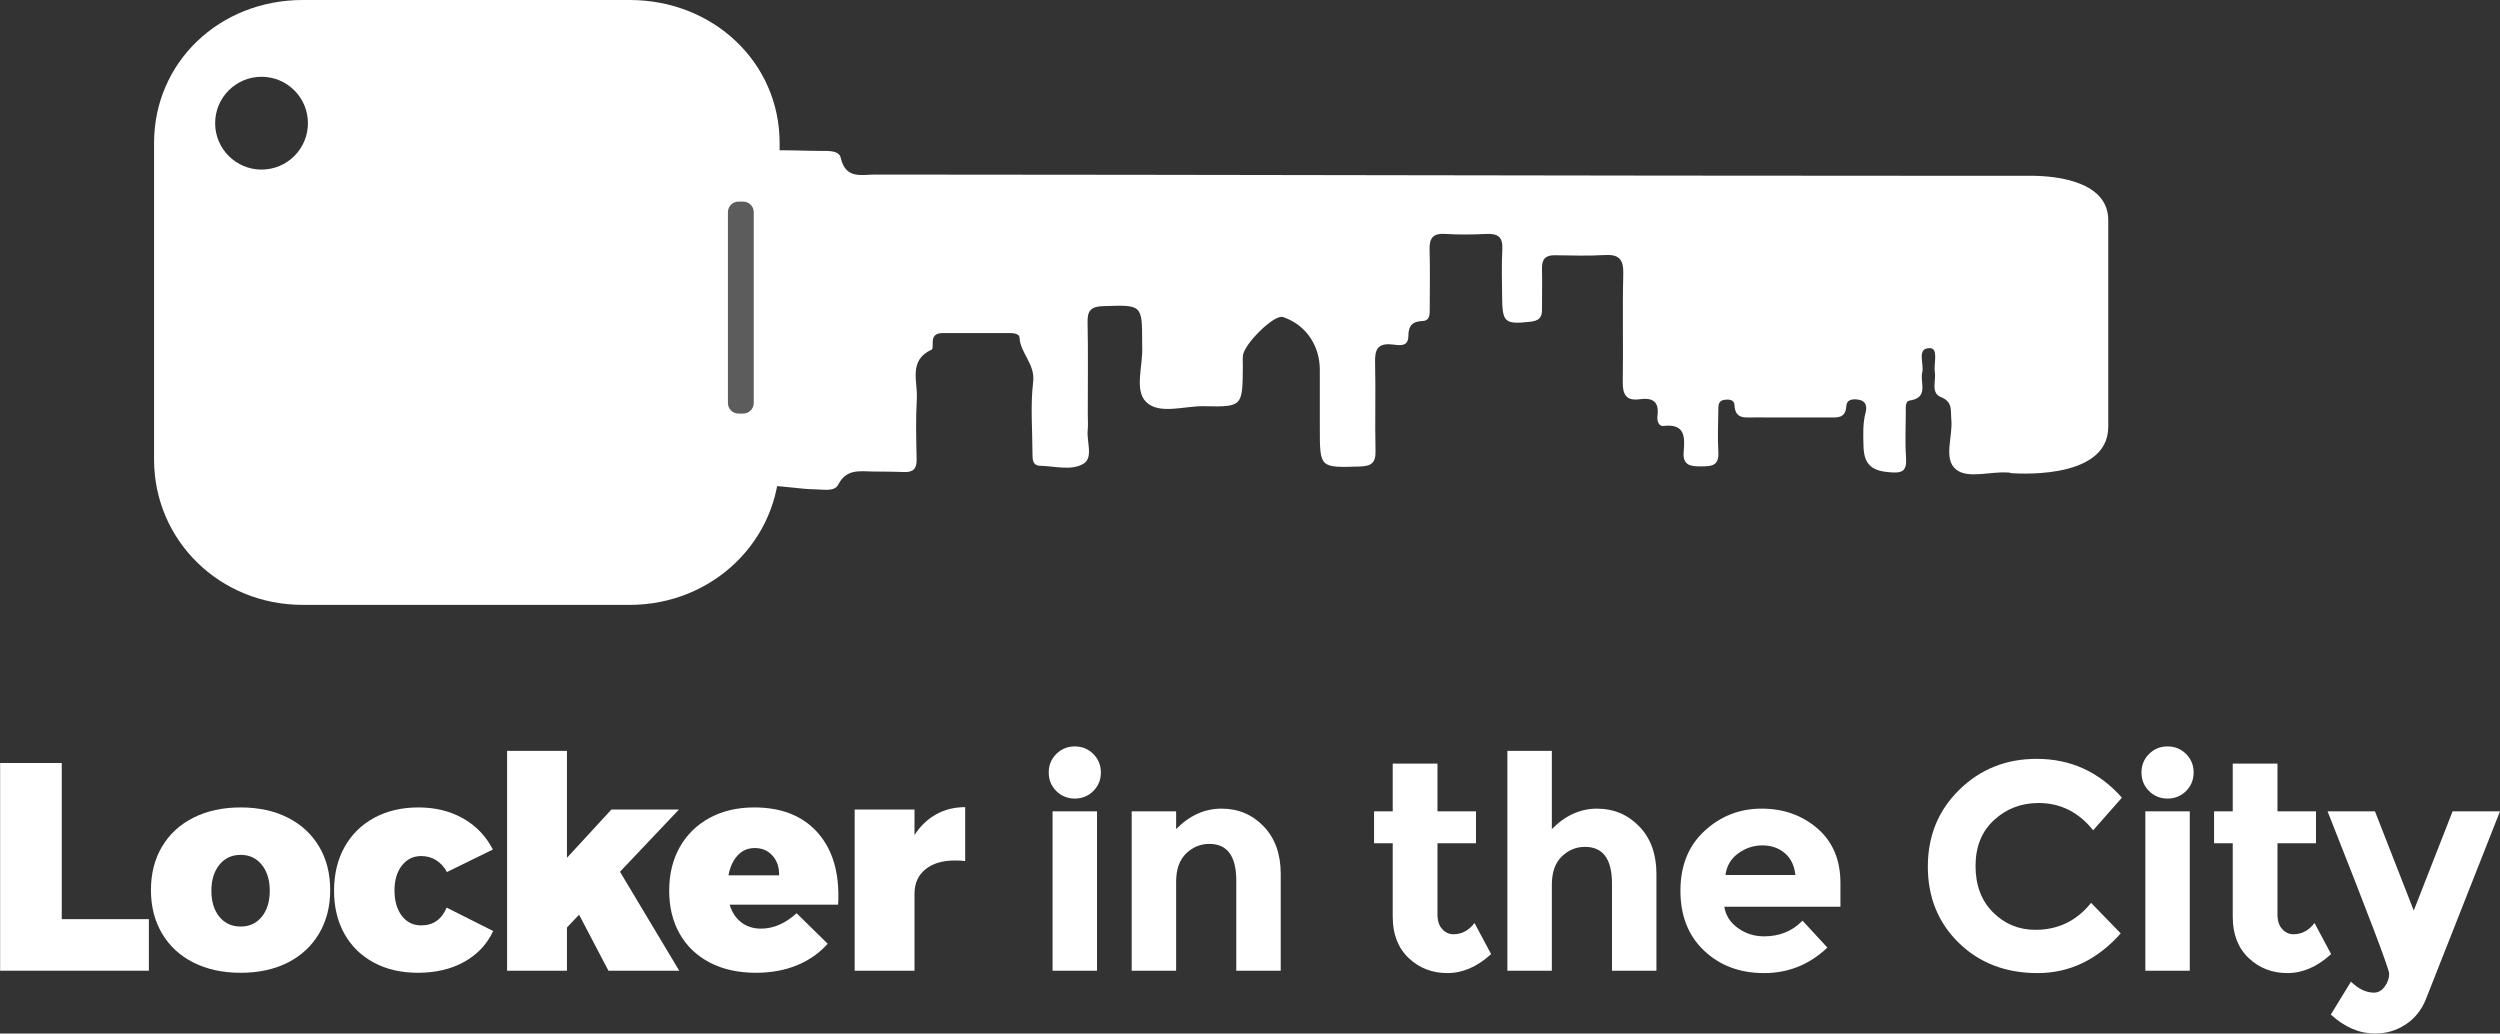 <svg width="179" height="74" viewBox="0 0 179 74" fill="none" xmlns="http://www.w3.org/2000/svg">
<rect x="0" y="0" width="179" height="74" fill="#333333" stroke="none"/>
<path d="M0.009 54.631H4.422V65.811H10.66V69.503H0.009V54.631Z" fill="white"/>
<path d="M20.609 58.545C21.571 59.032 22.317 59.722 22.847 60.614C23.378 61.504 23.642 62.544 23.642 63.732C23.642 64.906 23.377 65.942 22.847 66.84C22.317 67.738 21.571 68.431 20.609 68.919C19.646 69.407 18.522 69.651 17.236 69.651C15.948 69.651 14.82 69.407 13.852 68.919C12.883 68.431 12.133 67.738 11.603 66.84C11.072 65.942 10.807 64.906 10.807 63.732C10.807 62.544 11.073 61.504 11.603 60.614C12.134 59.722 12.883 59.032 13.852 58.545C14.82 58.057 15.948 57.812 17.236 57.812C18.522 57.813 19.646 58.057 20.609 58.545ZM15.708 61.918C15.326 62.392 15.135 63.011 15.135 63.774C15.135 64.552 15.326 65.175 15.708 65.641C16.09 66.108 16.599 66.342 17.236 66.342C17.858 66.342 18.36 66.108 18.742 65.641C19.123 65.175 19.315 64.552 19.315 63.774C19.315 63.011 19.123 62.392 18.742 61.918C18.36 61.444 17.858 61.208 17.236 61.208C16.599 61.208 16.09 61.444 15.708 61.918Z" fill="white"/>
<path d="M31.227 61.59C30.909 61.392 30.552 61.293 30.156 61.293C29.59 61.293 29.13 61.519 28.776 61.972C28.423 62.424 28.246 63.018 28.246 63.754C28.246 64.503 28.419 65.108 28.766 65.567C29.113 66.027 29.576 66.257 30.156 66.257C31.018 66.257 31.626 65.832 31.98 64.984L35.311 66.66C34.872 67.608 34.183 68.343 33.242 68.866C32.302 69.39 31.195 69.651 29.922 69.651C28.72 69.651 27.666 69.407 26.761 68.919C25.855 68.431 25.155 67.745 24.661 66.861C24.165 65.977 23.918 64.948 23.918 63.774C23.918 62.586 24.169 61.543 24.671 60.645C25.173 59.747 25.881 59.05 26.793 58.555C27.705 58.06 28.762 57.812 29.964 57.812C31.166 57.812 32.23 58.075 33.157 58.598C34.083 59.121 34.794 59.864 35.289 60.826L32.001 62.438C31.803 62.071 31.546 61.788 31.227 61.59Z" fill="white"/>
<path d="M43.564 69.504L41.463 65.493L40.594 66.406V69.504H36.308V53.762H40.594V61.42L43.776 57.962H48.613L44.391 62.417L48.634 69.504H43.564Z" fill="white"/>
<path d="M58.436 59.5C59.496 60.624 60.027 62.162 60.027 64.114C60.027 64.411 60.019 64.63 60.006 64.772H52.241C52.41 65.323 52.689 65.748 53.079 66.044C53.467 66.341 53.938 66.49 54.49 66.49C55.381 66.49 56.229 66.122 57.036 65.387L59.263 67.572C58.655 68.251 57.916 68.767 57.046 69.121C56.176 69.474 55.203 69.651 54.129 69.651C52.856 69.651 51.753 69.407 50.82 68.919C49.886 68.431 49.168 67.745 48.666 66.861C48.164 65.977 47.914 64.948 47.914 63.774C47.914 62.586 48.168 61.543 48.677 60.645C49.187 59.747 49.901 59.05 50.82 58.555C51.739 58.06 52.8 57.812 54.002 57.812C55.897 57.813 57.375 58.375 58.436 59.5ZM55.317 61.271C54.992 60.903 54.568 60.72 54.044 60.72C53.549 60.72 53.139 60.896 52.814 61.25C52.488 61.604 52.269 62.077 52.157 62.672H55.784C55.798 62.106 55.642 61.639 55.317 61.271Z" fill="white"/>
<path d="M67.017 58.312C67.632 57.965 68.329 57.792 69.107 57.792V61.654C68.937 61.626 68.69 61.611 68.364 61.611C67.473 61.611 66.769 61.824 66.253 62.248C65.737 62.672 65.479 63.253 65.479 63.988V69.503H61.193V57.962H65.479V59.787C65.889 59.15 66.402 58.659 67.017 58.312Z" fill="white"/>
<path d="M75.63 56.637C75.269 56.276 75.089 55.834 75.089 55.311C75.089 54.788 75.269 54.346 75.63 53.985C75.991 53.625 76.433 53.444 76.956 53.444C77.479 53.444 77.921 53.625 78.282 53.985C78.643 54.346 78.823 54.788 78.823 55.311C78.823 55.834 78.643 56.276 78.282 56.637C77.921 56.998 77.479 57.178 76.956 57.178C76.433 57.178 75.99 56.998 75.63 56.637ZM78.547 69.504H75.364V58.091H78.547V69.504Z" fill="white"/>
<path d="M84.211 63.139V69.504H81.029V58.09H84.211V59.362C85.173 58.386 86.255 57.898 87.457 57.898C88.659 57.898 89.667 58.323 90.481 59.171C91.294 60.02 91.7 61.152 91.7 62.566V69.503H88.518V63.054C88.518 61.3 87.874 60.423 86.587 60.423C85.951 60.423 85.396 60.653 84.922 61.112C84.448 61.573 84.211 62.248 84.211 63.139Z" fill="white"/>
<path d="M102.923 60.38V65.493C102.923 65.932 103.036 66.275 103.262 66.522C103.488 66.77 103.757 66.893 104.069 66.893C104.663 66.893 105.164 66.624 105.575 66.087L106.763 68.315C105.773 69.22 104.729 69.672 103.633 69.672C102.537 69.672 101.61 69.312 100.854 68.59C100.097 67.869 99.719 66.886 99.719 65.641V60.38H98.383V58.089H99.719V54.673H102.923V58.089H105.681V60.38H102.923Z" fill="white"/>
<path d="M111.112 63.351V69.504H107.929V53.762H111.112V59.363C112.073 58.386 113.152 57.899 114.347 57.899C115.542 57.899 116.55 58.323 117.37 59.172C118.19 60.02 118.6 61.152 118.6 62.566V69.504H115.418V63.266C115.418 61.513 114.774 60.635 113.488 60.635C112.851 60.635 112.296 60.865 111.822 61.325C111.348 61.785 111.112 62.459 111.112 63.351Z" fill="white"/>
<path d="M130.841 67.848C129.554 69.065 128.044 69.673 126.312 69.673C124.579 69.673 123.148 69.139 122.017 68.072C120.885 67.004 120.319 65.571 120.319 63.775C120.319 61.979 120.895 60.551 122.048 59.49C123.2 58.429 124.562 57.898 126.132 57.898C127.702 57.898 129.035 58.373 130.131 59.32C131.227 60.268 131.775 61.569 131.775 63.224V64.921H123.459C123.558 65.543 123.883 66.053 124.435 66.449C124.987 66.844 125.609 67.043 126.302 67.043C127.419 67.043 128.339 66.668 129.06 65.918L130.841 67.848ZM127.786 61.081C127.348 60.713 126.814 60.529 126.185 60.529C125.555 60.529 124.979 60.721 124.455 61.102C123.932 61.484 123.629 62 123.544 62.651H128.55C128.479 61.972 128.225 61.449 127.786 61.081Z" fill="white"/>
<path d="M145.735 66.575C147.361 66.575 148.69 65.932 149.722 64.645L151.844 66.83C150.161 68.725 148.177 69.673 145.893 69.673C143.609 69.673 141.728 68.951 140.25 67.509C138.772 66.066 138.033 64.245 138.033 62.046C138.033 59.846 138.787 58.011 140.293 56.54C141.799 55.069 143.641 54.334 145.819 54.334C148.252 54.334 150.289 55.26 151.929 57.113L149.871 59.447C148.825 58.145 147.524 57.495 145.967 57.495C144.723 57.495 143.658 57.902 142.775 58.715C141.89 59.529 141.449 60.624 141.449 62.004C141.449 63.383 141.866 64.489 142.7 65.324C143.535 66.158 144.546 66.575 145.735 66.575Z" fill="white"/>
<path d="M153.87 56.637C153.51 56.276 153.33 55.834 153.33 55.311C153.33 54.788 153.51 54.346 153.87 53.985C154.232 53.625 154.674 53.444 155.197 53.444C155.72 53.444 156.162 53.625 156.523 53.985C156.883 54.346 157.064 54.788 157.064 55.311C157.064 55.834 156.883 56.276 156.523 56.637C156.162 56.998 155.72 57.178 155.197 57.178C154.674 57.178 154.232 56.998 153.87 56.637ZM156.788 69.504H153.606V58.091H156.788V69.504Z" fill="white"/>
<path d="M163.067 60.38V65.493C163.067 65.932 163.181 66.275 163.407 66.522C163.632 66.77 163.901 66.893 164.213 66.893C164.807 66.893 165.309 66.624 165.72 66.087L166.907 68.315C165.917 69.22 164.874 69.672 163.779 69.672C162.682 69.672 161.756 69.312 160.999 68.59C160.242 67.869 159.864 66.886 159.864 65.641V60.38H158.528V58.089H159.864V54.673H163.067V58.089H165.825V60.38H163.067Z" fill="white"/>
<path d="M170.047 74C168.929 74 167.876 73.547 166.886 72.642L168.329 70.287C168.866 70.811 169.416 71.073 169.984 71.073C170.28 71.073 170.534 70.927 170.747 70.637C170.96 70.347 171.065 70.04 171.065 69.715C171.065 69.389 169.594 65.514 166.653 58.089H170.047L172.826 65.195L175.606 58.089H179L173.696 71.539C173.385 72.317 172.901 72.921 172.242 73.353C171.585 73.784 170.853 74 170.047 74Z" fill="white"/>
<path d="M54.943 35.247C55.079 35.342 55.185 35.307 55.185 35.307V35.247C55.09 35.247 55.014 35.247 54.943 35.247Z" fill="white"/>
<path d="M145.409 12.586C145.024 12.586 144.641 12.586 144.257 12.586C144.08 12.586 143.947 12.586 143.866 12.586C141.8 12.586 139.734 12.586 137.669 12.586C112.664 12.586 87.659 12.508 62.655 12.499C61.685 12.499 60.546 12.847 60.198 11.302C60.077 10.764 59.328 10.806 58.798 10.806C57.584 10.806 56.365 10.726 55.156 10.775C54.918 10.785 54.682 10.794 54.446 10.814C54.293 10.827 54.141 10.832 53.993 10.836C52.156 11.202 48.787 12.282 48.787 15.289C48.787 15.934 48.787 16.698 48.787 17.528C48.787 22.017 48.787 28.438 48.787 28.438C48.787 29.268 48.787 30.033 48.787 30.678C48.787 34.359 53.837 34.795 54.944 34.795C55.014 34.795 55.084 34.795 55.155 34.795C56.233 34.795 57.309 35.029 58.385 35.036C58.991 35.041 59.746 35.226 60.022 34.692C60.608 33.557 61.551 33.745 62.52 33.761C63.245 33.772 63.973 33.765 64.697 33.798C65.372 33.828 65.644 33.58 65.63 32.894C65.601 31.443 65.559 29.995 65.644 28.548C65.718 27.312 65.017 25.8 66.716 25.027C66.805 24.986 66.774 24.657 66.781 24.46C66.798 23.922 67.154 23.845 67.583 23.846C69.166 23.848 70.749 23.849 72.333 23.847C72.612 23.846 72.987 23.925 72.997 24.154C73.048 25.3 74.132 26.052 73.974 27.348C73.768 29.038 73.924 30.772 73.926 32.488C73.926 32.892 73.932 33.336 74.476 33.349C75.522 33.375 76.711 33.722 77.573 33.205C78.298 32.77 77.796 31.624 77.879 30.799C77.918 30.405 77.885 30.006 77.885 29.611C77.885 27.434 77.915 25.256 77.87 23.079C77.853 22.239 78.109 21.949 78.983 21.92C81.78 21.829 81.778 21.79 81.778 24.555C81.778 24.621 81.775 24.687 81.779 24.753C81.863 26.123 81.198 27.895 82.044 28.762C82.978 29.718 84.788 29.055 86.212 29.085C88.965 29.144 88.966 29.102 88.987 26.263C88.989 26 88.968 25.734 88.99 25.472C89.06 24.677 91.046 22.679 91.757 22.687C91.88 22.689 92.005 22.751 92.123 22.799C93.584 23.402 94.497 24.813 94.499 26.473C94.501 27.859 94.499 29.244 94.499 30.63C94.499 33.52 94.498 33.486 97.344 33.403C98.186 33.378 98.508 33.153 98.487 32.277C98.438 30.167 98.507 28.055 98.456 25.944C98.435 25.054 98.621 24.568 99.64 24.66C100.1 24.701 100.831 24.902 100.837 24.077C100.843 23.319 101.113 23.016 101.862 22.982C102.399 22.958 102.368 22.477 102.369 22.081C102.371 20.696 102.399 19.31 102.358 17.925C102.335 17.128 102.528 16.692 103.441 16.748C104.428 16.809 105.422 16.8 106.409 16.751C107.232 16.709 107.617 16.955 107.567 17.852C107.504 18.969 107.547 20.094 107.552 21.215C107.561 23.099 107.736 23.234 109.564 23.037C110.127 22.976 110.41 22.78 110.407 22.202C110.401 21.212 110.433 20.222 110.405 19.233C110.387 18.569 110.649 18.266 111.323 18.275C112.51 18.292 113.701 18.332 114.884 18.261C115.922 18.197 116.255 18.569 116.227 19.613C116.16 22.184 116.233 24.759 116.19 27.331C116.176 28.245 116.43 28.724 117.416 28.584C118.317 28.455 118.811 28.753 118.676 29.759C118.631 30.092 118.73 30.54 119.118 30.496C120.684 30.317 120.636 31.33 120.551 32.357C120.472 33.323 121.041 33.398 121.782 33.393C122.499 33.388 123.09 33.388 123.034 32.388C122.974 31.336 123.021 30.277 123.033 29.222C123.036 28.956 123.09 28.694 123.422 28.636C123.765 28.577 124.172 28.596 124.189 28.999C124.232 30.033 124.951 29.885 125.592 29.888C127.374 29.895 129.155 29.89 130.937 29.89C131.529 29.89 132.138 29.986 132.197 29.075C132.231 28.562 132.713 28.551 133.113 28.625C133.642 28.722 133.679 29.155 133.575 29.543C133.366 30.325 133.409 31.115 133.425 31.902C133.449 33.139 133.904 33.672 135.142 33.799C136.185 33.906 136.55 33.798 136.471 32.714C136.396 31.664 136.452 30.604 136.455 29.548C136.456 29.227 136.392 28.732 136.725 28.682C138.136 28.471 137.455 27.396 137.631 26.676C137.784 26.055 137.208 24.94 138.154 24.925C138.835 24.914 138.434 26.03 138.534 26.638C138.636 27.257 138.221 28.128 138.967 28.429C139.842 28.782 139.651 29.401 139.714 30.028C139.837 31.252 139.125 32.854 140.048 33.609C140.911 34.315 142.536 33.728 143.779 33.836C143.801 33.838 143.918 33.839 143.918 33.84V33.87C143.918 33.87 150.951 34.52 150.951 30.562C150.951 29.313 150.951 27.935 150.951 26.631C150.951 26.046 150.951 25.476 150.951 24.94C150.951 24.94 150.951 23.384 150.951 21.327C150.951 19.616 150.951 17.56 150.951 15.763C150.951 13.058 147.444 12.586 145.409 12.586Z" fill="white"/>
<path d="M45.088 0H21.679C15.712 0 11.031 4.457 11.031 10.235V32.901C11.031 38.678 15.712 43.309 21.679 43.309H45.088C51.054 43.309 55.82 38.678 55.82 32.901V10.235C55.82 4.457 51.054 0 45.088 0ZM18.726 12.142C16.891 12.142 15.404 10.654 15.404 8.819C15.404 6.985 16.892 5.497 18.726 5.497C20.561 5.497 22.048 6.985 22.048 8.819C22.048 10.654 20.561 12.142 18.726 12.142Z" fill="white"/>
<path fill-rule="evenodd" clip-rule="evenodd" d="M53.969 28.856C53.969 29.273 53.631 29.612 53.213 29.612H52.875C52.458 29.612 52.119 29.273 52.119 28.856V15.192C52.119 14.774 52.458 14.435 52.875 14.435H53.213C53.631 14.435 53.969 14.774 53.969 15.192V28.856Z" fill="#5C5C5C"/>
</svg>
